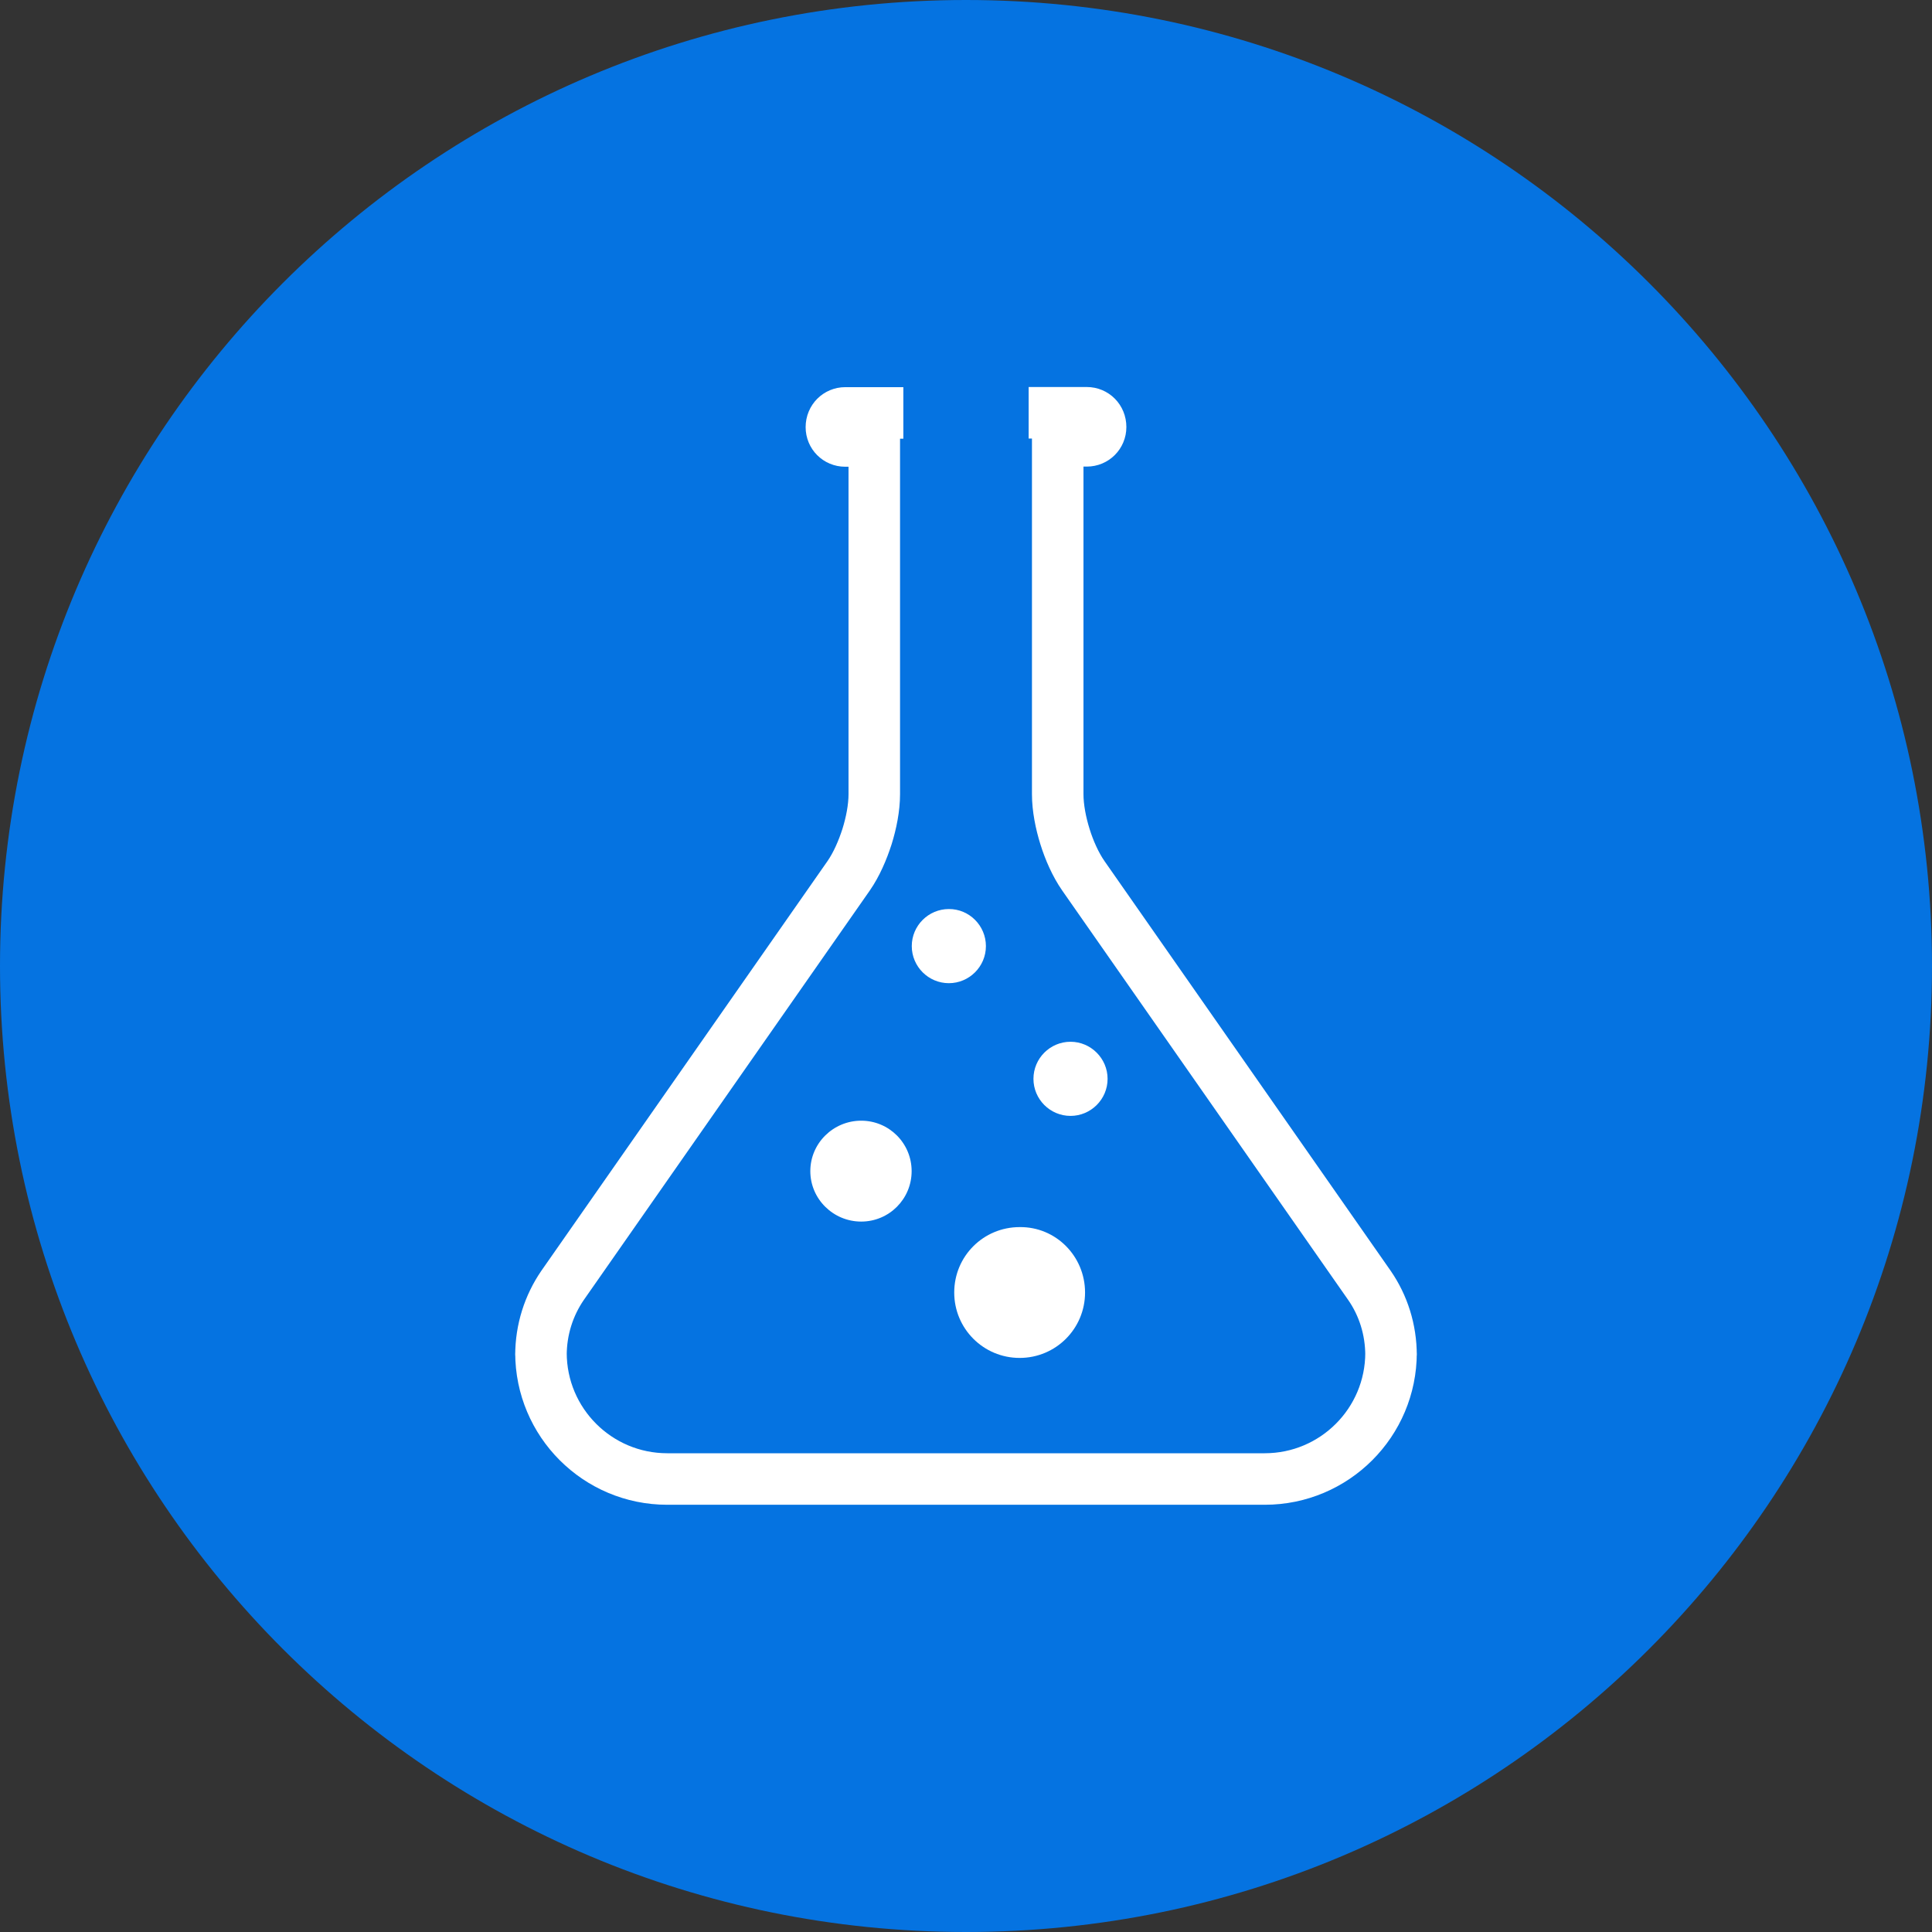 <svg width="150" height="150" viewBox="0 0 150 150" fill="none" xmlns="http://www.w3.org/2000/svg">
<rect x="0" y="0" width="150" height="150" fill="#333333" stroke="none"/>
<path d="M150 75C150 116.422 116.422 150 75 150C33.578 150 0 116.422 0 75C0 33.578 33.578 0 75 0C116.422 0 150 33.578 150 75Z" fill="#0573E1"/>
<path d="M70.779 90.927C70.779 93.093 69.03 94.843 66.863 94.843C64.696 94.843 62.913 93.093 62.913 90.927C62.913 88.76 64.696 87.01 66.863 87.01C69.03 87.01 70.779 88.76 70.779 90.927Z" fill="white"/>
<path d="M84.243 100.35C84.243 103.16 81.975 105.429 79.165 105.429C76.354 105.429 74.086 103.16 74.086 100.35C74.086 97.529 76.354 95.272 79.165 95.272C81.975 95.238 84.243 97.529 84.243 100.35Z" fill="white"/>
<path d="M76.546 73.456C76.546 75.047 75.248 76.334 73.668 76.334C72.077 76.334 70.79 75.036 70.79 73.456C70.79 71.865 72.088 70.578 73.668 70.578C75.248 70.567 76.546 71.865 76.546 73.456Z" fill="white"/>
<path d="M85.993 83.76C85.993 85.351 84.695 86.638 83.115 86.638C81.523 86.638 80.237 85.34 80.237 83.76C80.237 82.169 81.534 80.882 83.115 80.882C84.695 80.882 85.993 82.18 85.993 83.76Z" fill="white"/>
<path d="M79.864 32.048H84.379C84.966 32.048 85.451 32.511 85.451 33.154C85.451 33.752 84.977 34.226 84.379 34.226H82.121V36.483V61.662C82.121 62.723 82.358 63.908 82.686 64.958C83.013 66.007 83.498 67.113 84.108 67.993L106.33 99.808C107.391 101.343 108 103.217 108 105.237V105.023C108 110.44 103.61 114.83 98.192 114.83H51.807C46.39 114.83 42 110.44 42 105.023V105.237C42 103.206 42.621 101.343 43.67 99.808L65.892 67.993C66.502 67.113 66.976 66.007 67.314 64.958C67.642 63.908 67.879 62.723 67.879 61.662V36.495V34.237H65.621C65.023 34.237 64.549 33.763 64.549 33.165C64.549 32.522 65.046 32.059 65.621 32.059H70.136" stroke="white" stroke-width="4"/>
</svg>
